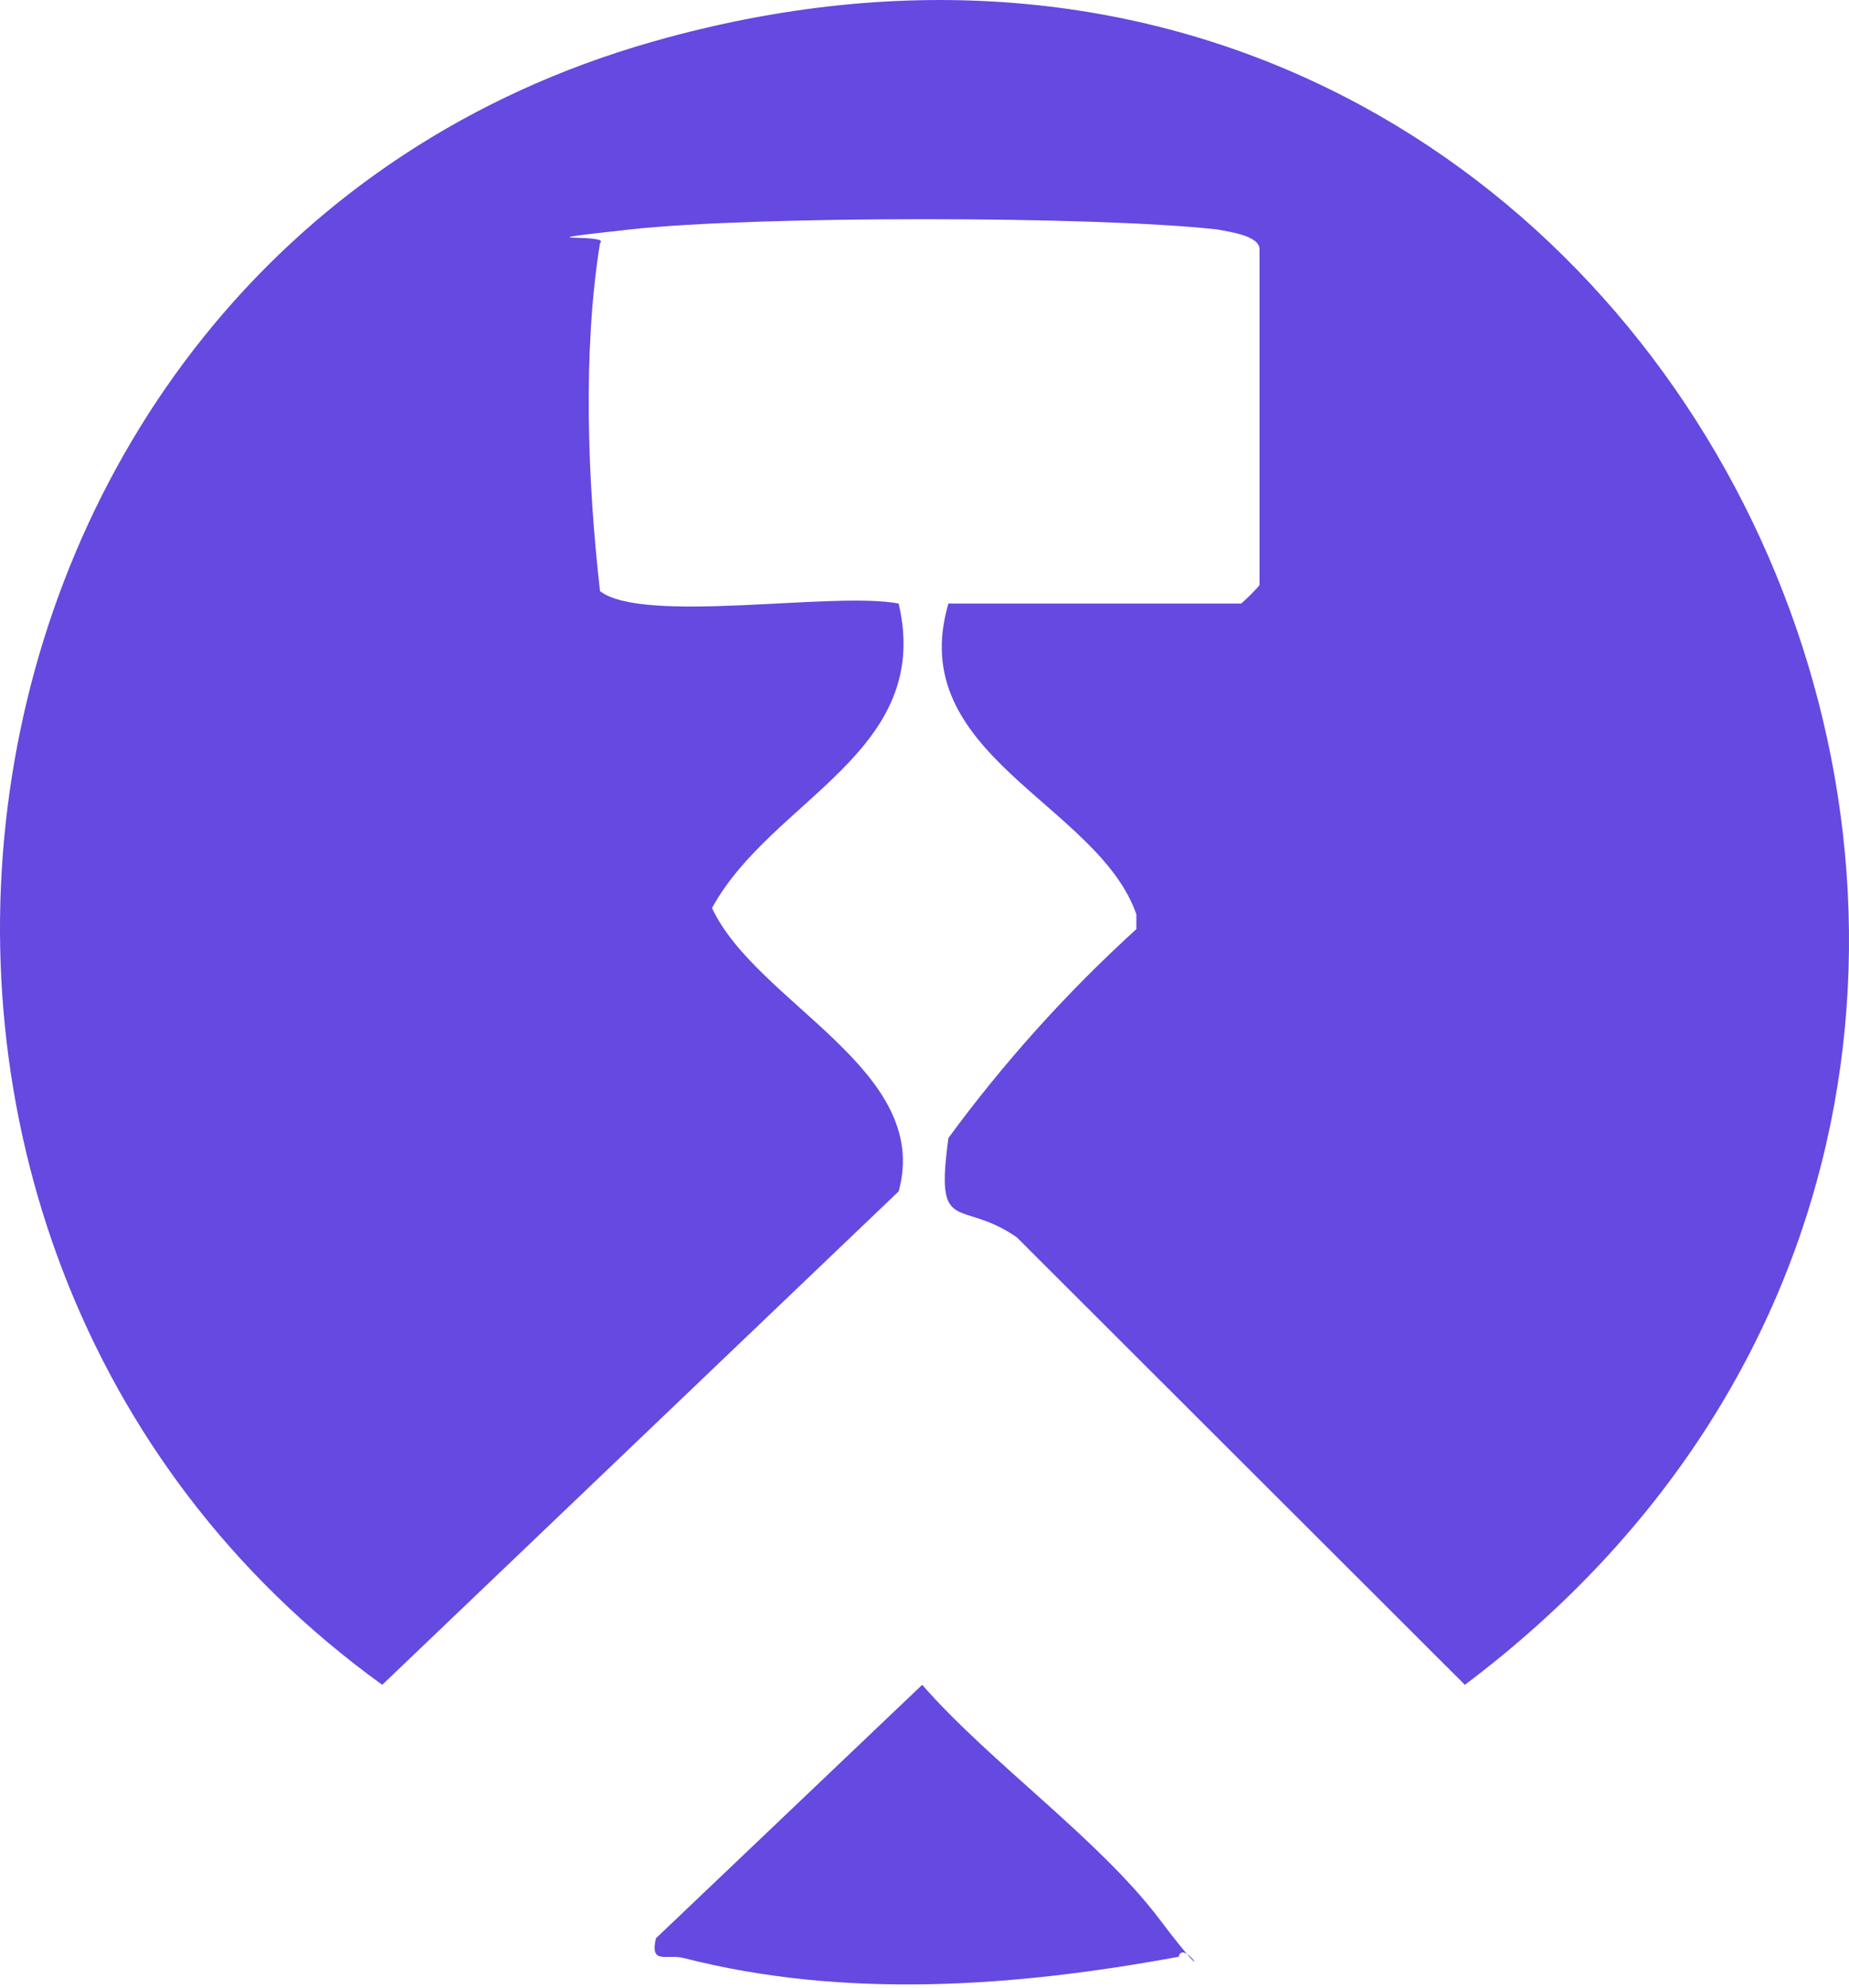 <svg width="40" height="43" viewBox="0 0 40 43" fill="none" xmlns="http://www.w3.org/2000/svg">
<path d="M12.98 12.788C13.922 13.514 18.041 12.788 19.441 13.057C20.195 16.283 16.695 17.278 15.403 19.644C16.372 21.715 20.168 23.14 19.441 25.774L8.269 36.449C-4.949 26.904 -1.826 5.448 14.111 0.904C36.239 -5.415 49.565 23.005 31.69 36.449L21.998 26.769C20.76 25.909 20.222 26.769 20.518 24.618C21.702 23.005 23.048 21.499 24.583 20.101V19.779C23.748 17.386 19.549 16.337 20.518 13.057H26.844C26.871 13.057 27.248 12.68 27.248 12.653V5.394C27.248 5.098 26.602 5.017 26.332 4.964C23.694 4.668 16.291 4.668 13.626 4.964C10.961 5.259 13.249 5.044 12.98 5.259C12.603 7.599 12.711 10.422 12.98 12.788Z" fill="#6549E0"/>
<path d="M25.469 42.337C21.969 42.983 18.281 43.252 14.808 42.364C14.431 42.257 14.055 42.526 14.189 41.934L19.95 36.449C21.431 38.143 23.773 39.783 25.092 41.531C26.411 43.278 25.603 41.88 25.496 42.337H25.469Z" fill="#6549E0"/>
</svg>
